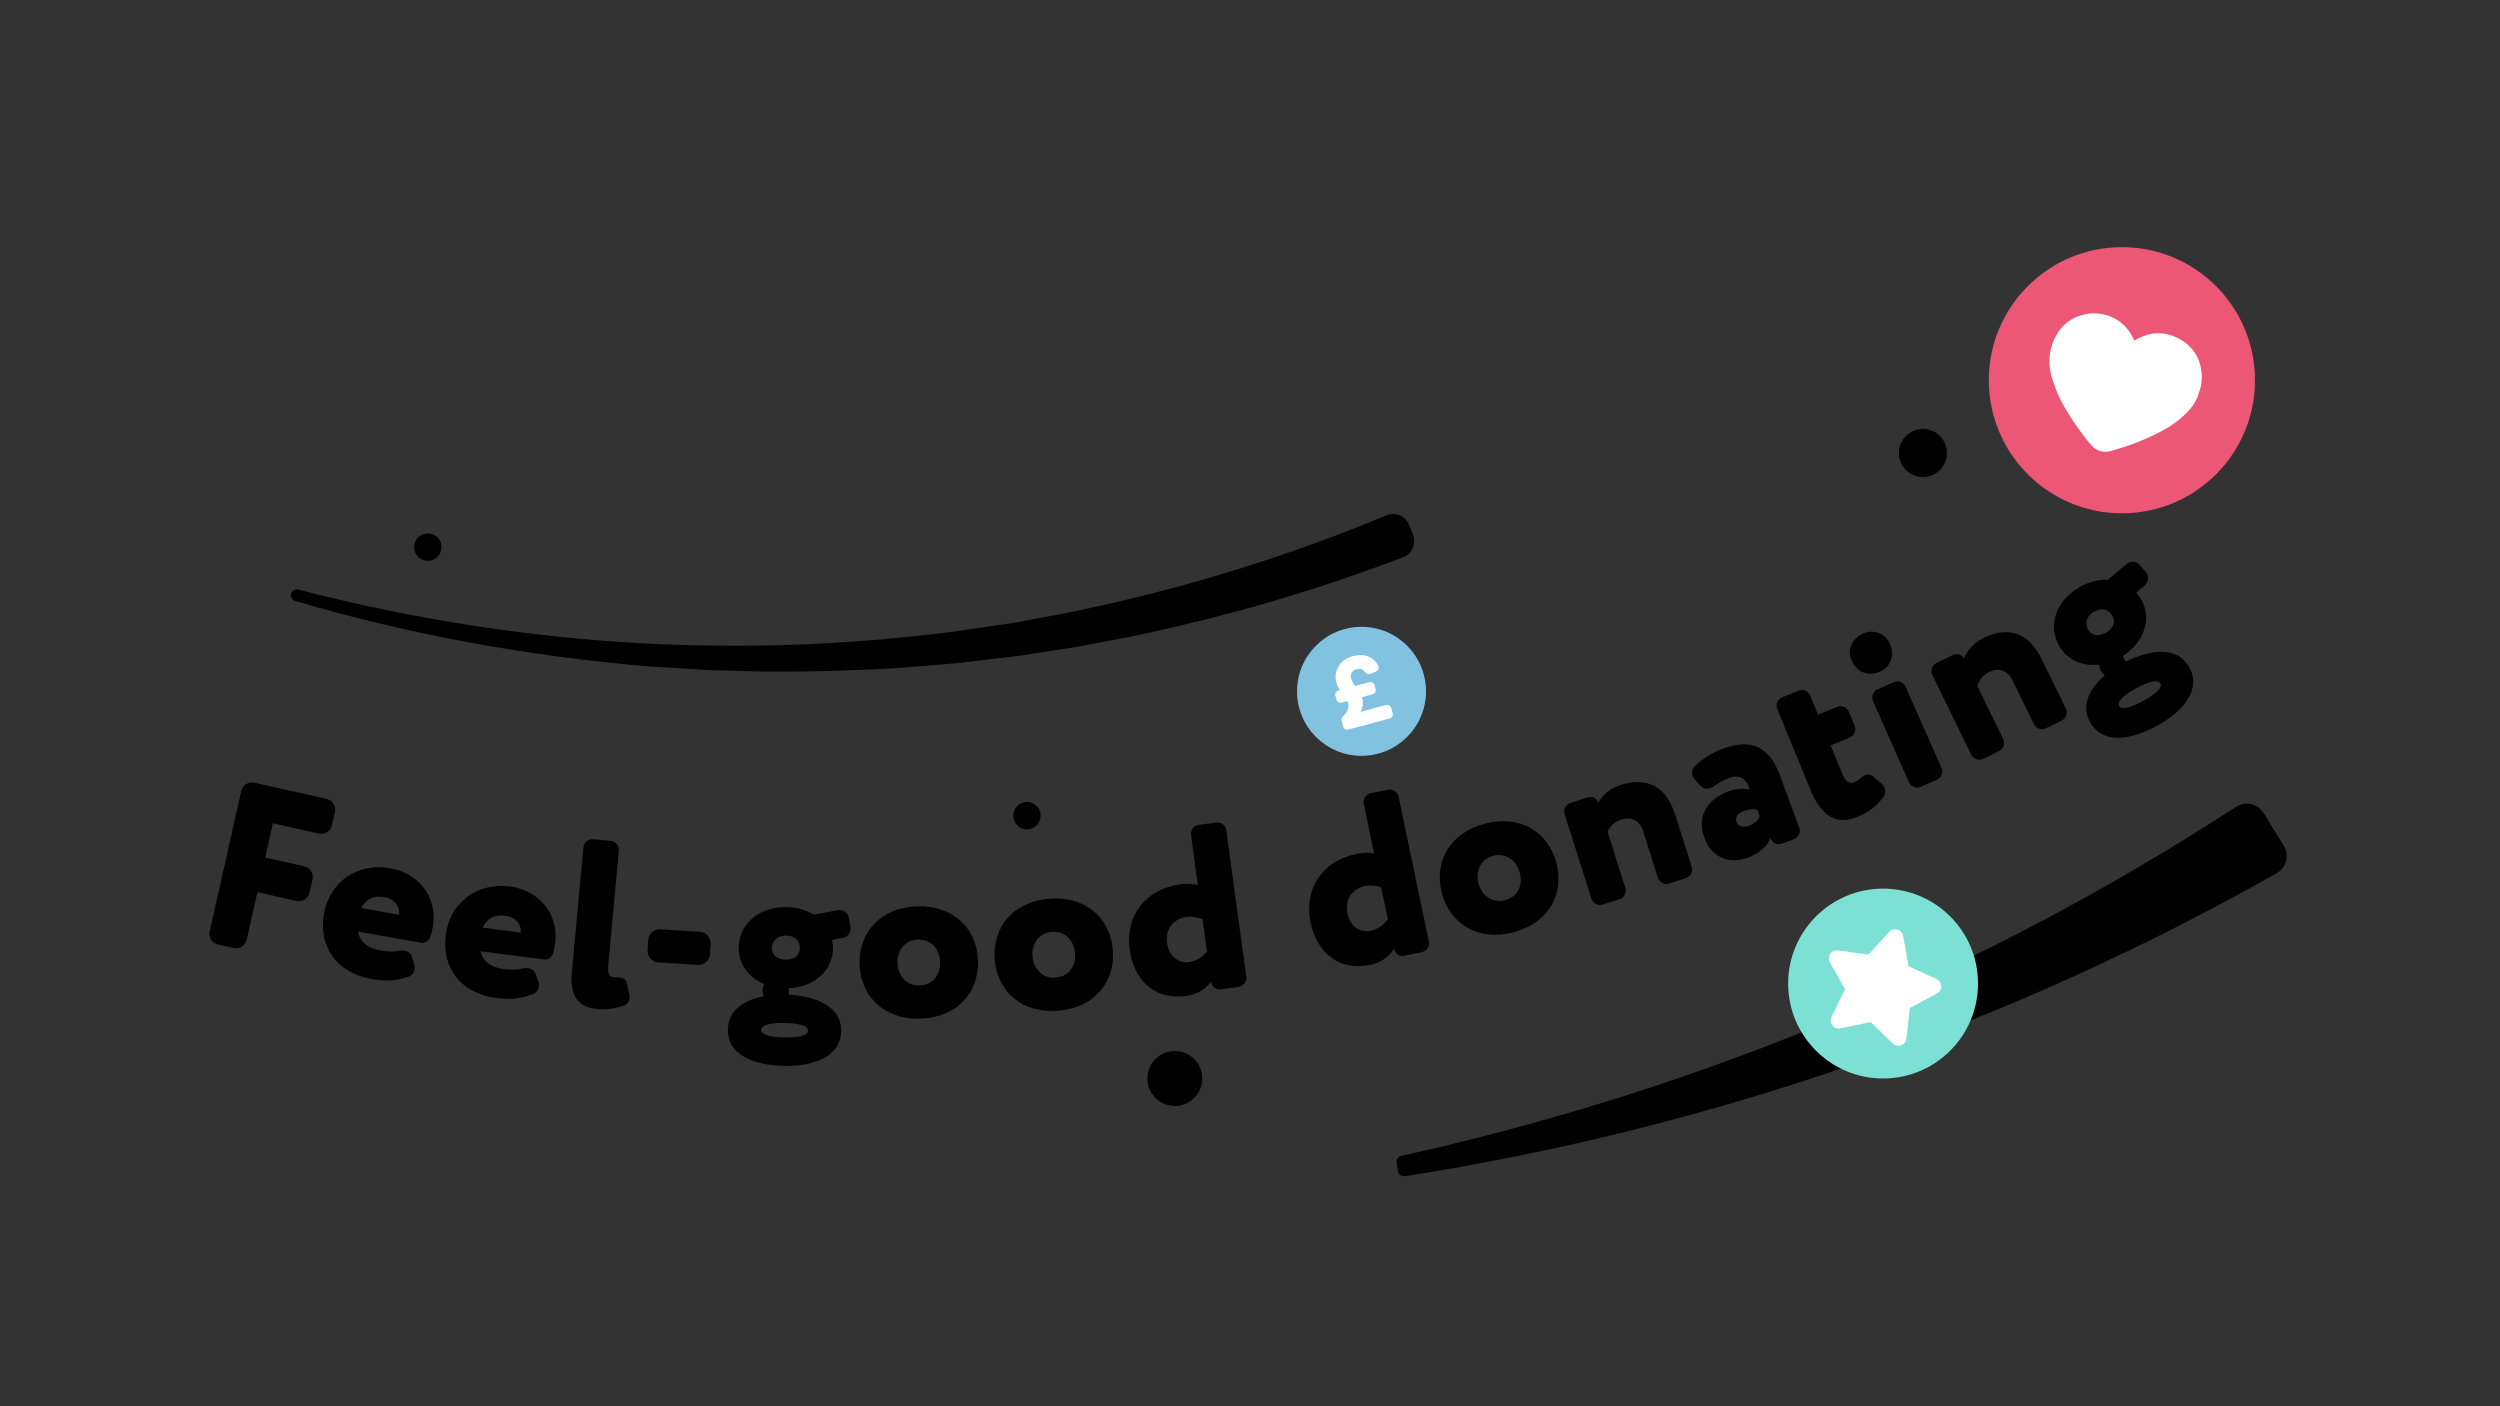 <svg xmlns="http://www.w3.org/2000/svg" id="Layer_1" viewBox="0 0 1920 1080"><rect x="0" y="0" width="1920" height="1080" fill="#333333" stroke="none"/><defs><style>.cls-1{fill:#fff;}.cls-2{fill:#81c2e1;}.cls-3{fill:#eb5775;}.cls-4{fill:#7ce0d5;}</style></defs><g><circle class="cls-2" cx="1045.65" cy="530.94" r="49.53"></circle><path class="cls-1" d="m1030.36,553.41c-.32-1.19.08-2.44,1-3.25,3.24-2.85,4.94-6.61,4.04-9.96-.16-.61-.41-1.22-.67-1.8l-4.42,1.18c-1.72.46-3.48-.56-3.94-2.28l-.82-3.08c-.46-1.72.56-3.48,2.28-3.94l1.18-.32c-1.03-1.59-2.07-3.55-2.75-6.1-2-7.49,1.79-17.03,12.75-19.96,10.28-2.75,16.57,1.78,19.45,7.43.84,1.65.03,3.67-1.68,4.37l-4.48,1.84c-1.49.61-3.14-.02-4.01-1.37-1.42-2.21-3.64-3.01-6.44-2.26-2.63.7-5.31,2.98-4.21,7.07.59,2.22,1.69,3.93,3.08,5.85l10.96-2.93c1.72-.46,3.48.56,3.94,2.28l.82,3.08c.46,1.72-.56,3.48-2.28,3.94l-8.26,2.21c.09.26.18.52.25.78,1.02,3.8.52,7.51-1.35,10.51l19.73-5.28c1.72-.46,3.48.56,3.94,2.28l1.11,4.14c.46,1.72-.56,3.48-2.28,3.94l-31.78,8.5c-1.72.46-3.48-.56-3.94-2.28l-1.23-4.59Z"></path></g><circle cx="902.28" cy="828.3" r="21.09"></circle><circle cx="788.66" cy="626.43" r="10.54"></circle><circle cx="1476.81" cy="347.9" r="18.48"></circle><circle cx="328.54" cy="420.19" r="10.54"></circle><g><circle class="cls-3" cx="1629.63" cy="292.01" r="102.2"></circle><path class="cls-1" d="m1690.99,289.71c-.26-13.63-6.3-23.94-18.48-30.09-11.11-5.62-22.14-4.7-32.83,1.7-.16.11-.31.23-.45.36-1.05-1.97-1.92-3.9-3.03-5.68-12.97-20.85-44.36-20.36-56.62.91-2.76,4.63-4.55,9.77-5.29,15.11-.73,5.34-.38,10.77,1.02,15.98,2.55,9.47,6.44,18.53,11.54,26.91,5.57,9.33,11.86,18.21,18.77,26.58-.33-.42-.55-.9-.83-1.35,1.81,2.85,4.54,5.13,8.01,6.21,2.61.81,5.26.8,7.75.22.47-.13.94-.25,1.4-.39,13.56-3.91,26.73-8.84,39.19-15.7,7.37-3.87,14.05-8.96,19.74-15.04,2.59-2.8,4.72-6,6.3-9.47.11-.2.25-.39.4-.56l2.82-9.06h0c.32-2.2.51-4.42.59-6.64Z"></path></g><path d="m1072.56,892.93c-.44-2.38,1.08-4.67,3.44-5.19,116.22-25.7,229.81-61.75,338.85-107.72,105.59-44.49,206.91-98.26,302.42-160.37,7.13-4.64,16.67-2.48,21.14,4.75l15.49,25.07c4.53,7.33,2.04,16.95-5.46,21.19-207.05,117.16-435.13,196.1-669.52,232.66-2.4.37-4.67-1.23-5.11-3.62l-1.26-6.76Z"></path><g><circle class="cls-4" cx="1446.21" cy="755.37" r="72.91"></circle><path class="cls-1" d="m1436.62,784.99l-23.18,4.73c-5.03,1.03-9.06-4.16-6.81-8.78l10.34-21.28-11.66-20.58c-2.53-4.47,1.16-9.9,6.24-9.19l23.43,3.26,15.97-17.45c3.47-3.79,9.77-1.96,10.67,3.1l4.14,23.29,21.53,9.79c4.67,2.13,4.88,8.69.35,11.1l-20.87,11.13-2.66,23.51c-.58,5.1-6.75,7.33-10.45,3.77l-17.04-16.41Z"></path></g><path d="m223.56,455.89c.67-2.37,3.09-3.76,5.46-3.14,91.08,23.7,184.59,37.94,278.49,42.04,49.56,1.92,100.21,1.59,149.63-2.23,23.74-1.46,50.93-4.61,74.4-7.3,12.26-1.76,34.85-5.17,47.03-6.97,15.12-2.94,38.34-6.79,53.34-10.19,79.38-16.83,157.87-41.06,232.81-72.31,6.82-2.84,14.64.42,17.45,7.25l2.59,6.32c3.28,7.99-.16,15.91-7.17,18.59-56.16,21.45-114.09,39.29-172.59,52.83-5.79,1.25-28.64,6.75-33.82,7.6-12.48,2.4-28.36,5.45-40.84,7.84-12.5,2.06-35.48,5.51-47.91,7.47-12.44,1.48-35.6,4.26-48.13,5.68-15.71,1.25-32.6,2.76-48.28,3.9-26.75,1.43-56.28,2.54-82.92,2.5-16.2.34-38.88-.79-55.25-1.03-15.71-.8-32.51-1.95-48.25-2.86-92.31-7.58-184.26-24.29-273.02-50.34-2.37-.69-3.73-3.17-3.06-5.55l.03-.11Z"></path><g><path d="m189.46,721.78c-1,4.44-5.56,7.33-10,6.33l-12.08-2.71c-4.44-1-7.33-5.56-6.33-10l24.26-107.96c1-4.44,5.56-7.33,10-6.33l55.58,12.49c4.44,1,7.33,5.56,6.33,10l-2.31,10.3c-1,4.44-5.56,7.33-10,6.33l-35.34-7.94-5.91,26.28,30.01,6.74c4.44,1,7.33,5.56,6.33,10l-2.31,10.3c-1,4.44-5.56,7.33-10,6.33l-30.01-6.74-8.22,36.58Z"></path><path d="m275.04,715.44c1.13,8.15,8.05,12.9,16.83,14.46,5.91,1.05,10.34,1.11,14.93.26,1.53-.28,2.82-.24,4.07-.01,2.69.48,4.79,2.15,5.6,4.88l1.84,6.24c.35,1.17.33,2.28.14,3.35-.42,2.33-2.08,4.44-4.28,5.34-11.24,3.91-19.49,3.55-29.17,1.82-26.52-4.73-40.68-24.82-36.14-50.26,4.19-23.47,24.77-39.4,51.29-34.67,20.78,3.71,36.38,22.02,32.29,44.95-.61,3.4-1.23,5.88-1.98,7.97-.84,2.62-4.36,4.77-7.05,4.29l-48.38-8.63Zm20.23-26.34c-8.96-1.6-14.14,1.55-17.93,8.26l29.03,5.18c.99-5.55-2.5-11.91-11.1-13.44Z"></path><path d="m369.18,730.58c1.51,8.09,8.65,12.51,17.49,13.66,5.96.78,10.38.62,14.92-.44,1.51-.35,2.8-.37,4.06-.2,2.71.35,4.89,1.92,5.82,4.61l2.13,6.15c.4,1.15.44,2.26.3,3.34-.31,2.35-1.88,4.53-4.03,5.53-11.04,4.43-19.3,4.46-29.05,3.18-26.71-3.49-41.8-22.89-38.45-48.52,3.09-23.64,22.91-40.51,49.62-37.02,20.93,2.73,37.36,20.29,34.35,43.39-.45,3.43-.96,5.93-1.6,8.05-.71,2.66-4.14,4.97-6.84,4.61l-48.73-6.36Zm18.98-27.26c-9.02-1.18-14.05,2.2-17.52,9.09l29.24,3.82c.73-5.59-3.05-11.78-11.71-12.91Z"></path><path d="m448.09,650.8c.35-3.81,3.72-6.6,7.52-6.25l13.41,1.24c3.81.35,6.6,3.72,6.25,7.52l-7.98,86.26c-.69,7.43-.07,10.6,4.1,10.98.91.08,2.74.07,4.91.27,3.08.29,4.43,1.51,5.22,4.87l1.8,8.21c.26,1.12.18,2.03.11,2.75-.3,3.26-2.31,5.27-5.5,6.07-8.08,2.36-14.14,2.71-19.76,2.19-13.77-1.27-20.67-9.77-19.02-27.53l8.93-96.59Z"></path><path d="m545.31,732.82c-.29,4.72-4.53,8.47-9.25,8.19l-30.52-1.87c-4.72-.29-8.47-4.53-8.19-9.25l.49-7.99c.29-4.72,4.53-8.47,9.25-8.19l30.52,1.87c4.72.29,8.47,4.53,8.19,9.25l-.49,7.99Z"></path><path d="m606.15,764.04c22.37,1.14,40.23,9.84,39.89,28.04-.35,18.93-20.16,26.93-44,26.49s-43.35-8.63-42.99-28.1c.26-14.19,11.7-22.36,27.59-25.34-.7-1.47-1.03-3.11-1.01-4.57.03-1.46.42-3.27,1.36-4.71-12.83-5.33-19.9-16.39-19.68-28.4.3-16.38,14.05-31.23,36.79-30.81,8.19.15,15.25,2.28,20.83,5.85l18.63-3.48c.55.01.91-.17,1.46-.16,3.28.06,6.14,2.48,6.81,5.77l1.32,7.31c-.01.55.17.91.16,1.46-.06,3.28-2.48,6.14-5.77,6.81l-8.59,1.66c.5,2.38.83,4.57.78,6.93-.29,15.65-13.28,29.25-33.87,30.14-.2.72-.21,1.45-.22,2-.02,1.09.14,2,.49,3.1Zm-3.7,32.7c11.65.21,18.05-1.49,18.12-5.13.06-3.28-5.17-5.74-17.91-5.97-12.56-.23-18.06,2.03-18.12,5.31-.06,3.46,6.45,5.58,17.92,5.79Zm.92-59.69c6.19.11,10.79-2.9,10.9-8.72.09-5.1-3.1-9.71-10.56-9.84-6.92-.13-10.82,4.53-10.92,9.45-.09,5.1,3.66,8.99,10.57,9.12Z"></path><path d="m704.26,696.08c28.02-.88,46.06,17.13,46.83,41.69.77,24.56-16.11,43.66-44.13,44.54s-46.06-17.13-46.83-41.69,16.11-43.66,44.13-44.54Zm1.91,60.76c9.28-.29,16.17-7.06,15.82-18.16-.33-10.55-7.83-17.42-16.93-17.13-8.73.27-16.17,7.06-15.82,18.16.33,10.37,7.65,17.42,16.93,17.13Z"></path><path d="m805.68,690.25c27.93-2.34,46.89,14.7,48.94,39.19,2.05,24.48-13.81,44.44-41.74,46.78-27.93,2.34-46.89-14.7-48.94-39.19s13.81-44.44,41.74-46.78Zm5.07,60.58c9.25-.77,15.78-7.9,14.85-18.96-.88-10.52-8.73-16.99-17.8-16.23-8.71.73-15.78,7.9-14.85,18.96.87,10.34,8.55,17,17.8,16.23Z"></path><path d="m957.15,750.13c.52,3.79-2.13,7.27-5.92,7.79l-13.71,1.87c-3.61.49-6.89-2-7.4-5.79-4.23,5.35-9.89,9.62-19.45,10.92-23.08,3.15-39.75-11.29-43.1-35.82-3.52-25.79,12.23-46.31,38.74-49.92,5.59-.76,10.04-.45,13.69.7l-5.27-38.59c-.52-3.79,2.13-7.27,5.92-7.79l13.34-1.82c3.79-.52,7.27,2.13,7.79,5.92l15.36,112.52Zm-33.57-44.09c-4.08-1.65-8.22-2.37-12.55-1.78-8.48,1.16-16.37,7.93-14.72,20.01,1.5,11,9.66,15.58,16.51,14.65,5.95-.81,10.68-3.85,14.16-7.99l-3.4-24.88Z"></path><path d="m1097.34,723.04c.78,3.74-1.61,7.4-5.36,8.18l-13.54,2.83c-3.56.74-7.01-1.51-7.79-5.25-3.84,5.64-9.19,10.29-18.64,12.26-22.8,4.76-40.44-8.47-45.51-32.7-5.32-25.48,8.95-47.05,35.14-52.52,5.52-1.15,9.99-1.16,13.71-.26l-7.96-38.13c-.78-3.74,1.61-7.4,5.36-8.18l13.18-2.75c3.74-.78,7.4,1.61,8.18,5.36l23.22,111.17Zm-36.59-41.63c-4.19-1.36-8.37-1.79-12.64-.89-8.37,1.75-15.77,9.06-13.28,21,2.27,10.87,10.73,14.87,17.5,13.45,5.88-1.23,10.38-4.59,13.56-8.97l-5.14-24.59Z"></path><path d="m1140.35,632.57c27.11-7.13,48.72,6.38,54.97,30.14s-5.92,46.16-33.03,53.29c-27.11,7.13-48.73-6.38-54.97-30.14-6.25-23.76,5.92-46.16,33.03-53.29Zm15.46,58.79c8.98-2.36,14.17-10.5,11.35-21.24-2.68-10.21-11.53-15.22-20.33-12.91-8.45,2.22-14.17,10.5-11.35,21.24,2.64,10.03,11.36,15.27,20.33,12.91Z"></path><path d="m1248.25,681.92c1.16,3.64-.86,7.53-4.5,8.68l-12.84,4.07c-3.64,1.16-7.53-.86-8.68-4.5l-20.59-64.88c-1.16-3.64.86-7.53,4.5-8.68l13.53-4.29c3.3-1.05,6.72.73,7.77,4.03,2.95-5.14,8.79-10.81,16.94-13.4,18.04-5.73,34.44-1.57,42.21,22.89l12.66,39.9c1.16,3.64-.86,7.53-4.5,8.68l-12.84,4.07c-3.64,1.16-7.53-.86-8.68-4.5l-11.23-35.39c-2.86-9.02-9.39-11.53-17.02-9.11-4.68,1.49-7.83,4.2-10.44,9.23l13.71,43.2Z"></path><path d="m1327.34,607.79c6.83-2.51,13.52-2.26,16.6-1.26-.19-.51-.38-1.02-.57-1.54-2.95-8.03-8.37-10.11-15.2-7.59-4.44,1.63-8.74,4.18-11.95,6.53-.79.48-1.58.97-2.27,1.22-3.08,1.13-6.2.54-8.3-1.99l-4.29-4.82c-.66-.73-1.14-1.52-1.46-2.37-.94-2.56-.28-5.52,1.84-7.66,6.04-5.71,12.93-10.19,21.47-13.33,23.4-8.61,36.28.04,43.94,20.87l14.64,39.8c1.32,3.59-.52,7.56-4.1,8.88l-9.22,3.39c-3.59,1.32-7.56-.52-9-4.44-1.87,6.51-8.9,12.19-17.26,15.27-13.83,5.09-27.46.21-33.18-15.33-6.41-17.42,3.11-30.04,18.31-35.63Zm22.26,14.11c-3.02-.83-6.41-.55-10.68,1.02-4.27,1.57-6.59,4.75-5.21,8.51,1.26,3.42,5.09,4.33,9.36,2.76,5.12-1.88,7.51-4.89,8.29-7.51l-1.76-4.78Z"></path><path d="m1445.48,602.26c.92.8,1.5,1.74,1.92,2.75.9,2.19.69,5.03-1.12,7.34-5.15,6.63-10.72,11.28-19.81,15.01-17.18,7.04-28.27-1.78-36.21-21.15l-25.27-61.63c-1.45-3.54.24-7.57,3.78-9.02l12.46-5.11c3.54-1.45,7.57.24,9.02,3.78l6.01,14.65,14.65-6.01c3.54-1.45,7.57.24,9.02,3.78l4.42,10.78c1.45,3.54-.24,7.57-3.78,9.02l-14.65,6.01,9.11,22.23c1.86,4.55,4.97,7.8,9.01,6.14,1.68-.69,3.83-2.16,5.24-3.53.97-.99,1.91-1.57,2.92-1.99,2.36-.97,4.69-.55,6.91,1.5l6.37,5.45Z"></path><path d="m1430.97,486.52c7.15-3.17,16.5-.95,20.41,7.87,4.35,9.82-.27,18.24-7.42,21.41-8.15,3.62-17.5,1.39-21.86-8.42-3.91-8.82.71-17.24,8.87-20.86Zm60.1,103.16c1.55,3.49-.02,7.58-3.52,9.13l-12.31,5.46c-3.49,1.55-7.58-.02-9.13-3.52l-27.6-62.22c-1.55-3.49.02-7.58,3.52-9.13l12.31-5.46c3.49-1.55,7.58.02,9.13,3.52l27.6,62.22Z"></path><path d="m1538.45,567.6c1.67,3.44.25,7.57-3.19,9.25l-12.11,5.9c-3.44,1.67-7.57.25-9.25-3.18l-29.83-61.18c-1.67-3.44-.25-7.57,3.19-9.25l12.76-6.22c3.11-1.52,6.76-.26,8.27,2.85,2.17-5.51,7.12-11.98,14.81-15.73,17.01-8.3,33.85-6.58,45.09,16.48l18.35,37.62c1.68,3.44.25,7.57-3.18,9.25l-12.11,5.9c-3.44,1.67-7.57.25-9.25-3.19l-16.27-33.37c-4.15-8.51-10.97-10.04-18.17-6.53-4.42,2.15-7.13,5.3-8.98,10.66l19.86,40.73Z"></path><path d="m1632.96,508.07c20-10.08,39.83-11.35,48.54,4.63,9.06,16.62-4.19,33.38-25.12,44.79-20.93,11.41-41.94,13.95-51.26-3.15-6.8-12.46-.9-25.22,11.44-35.67-1.34-.93-2.44-2.19-3.14-3.47-.7-1.28-1.25-3.05-1.15-4.76-13.78,1.71-25.4-4.39-31.15-14.94-7.84-14.38-3.25-34.09,16.73-44.98,7.19-3.92,14.38-5.56,20.99-5.23l14.47-12.24c.48-.26.71-.6,1.19-.86,2.88-1.57,6.57-.89,8.77,1.64l4.76,5.69c.26.48.6.71.86,1.19,1.57,2.88.88,6.57-1.64,8.77l-6.64,5.69c1.61,1.82,2.98,3.56,4.11,5.64,7.49,13.74,2.93,31.98-14.52,42.95.19.73.54,1.37.8,1.84.52.96,1.12,1.67,1.96,2.46Zm-15.77-22.08c5.43-2.96,7.95-7.86,5.16-12.97-2.44-4.47-7.49-6.9-14.04-3.33-6.07,3.31-7.16,9.3-4.81,13.61,2.44,4.47,7.62,6,13.7,2.69Zm28.74,52.32c10.23-5.58,14.95-10.22,13.21-13.42-1.57-2.88-7.33-2.43-18.52,3.67-11.03,6.01-14.69,10.7-13.12,13.58,1.66,3.04,8.37,1.66,18.43-3.83Z"></path></g></svg>